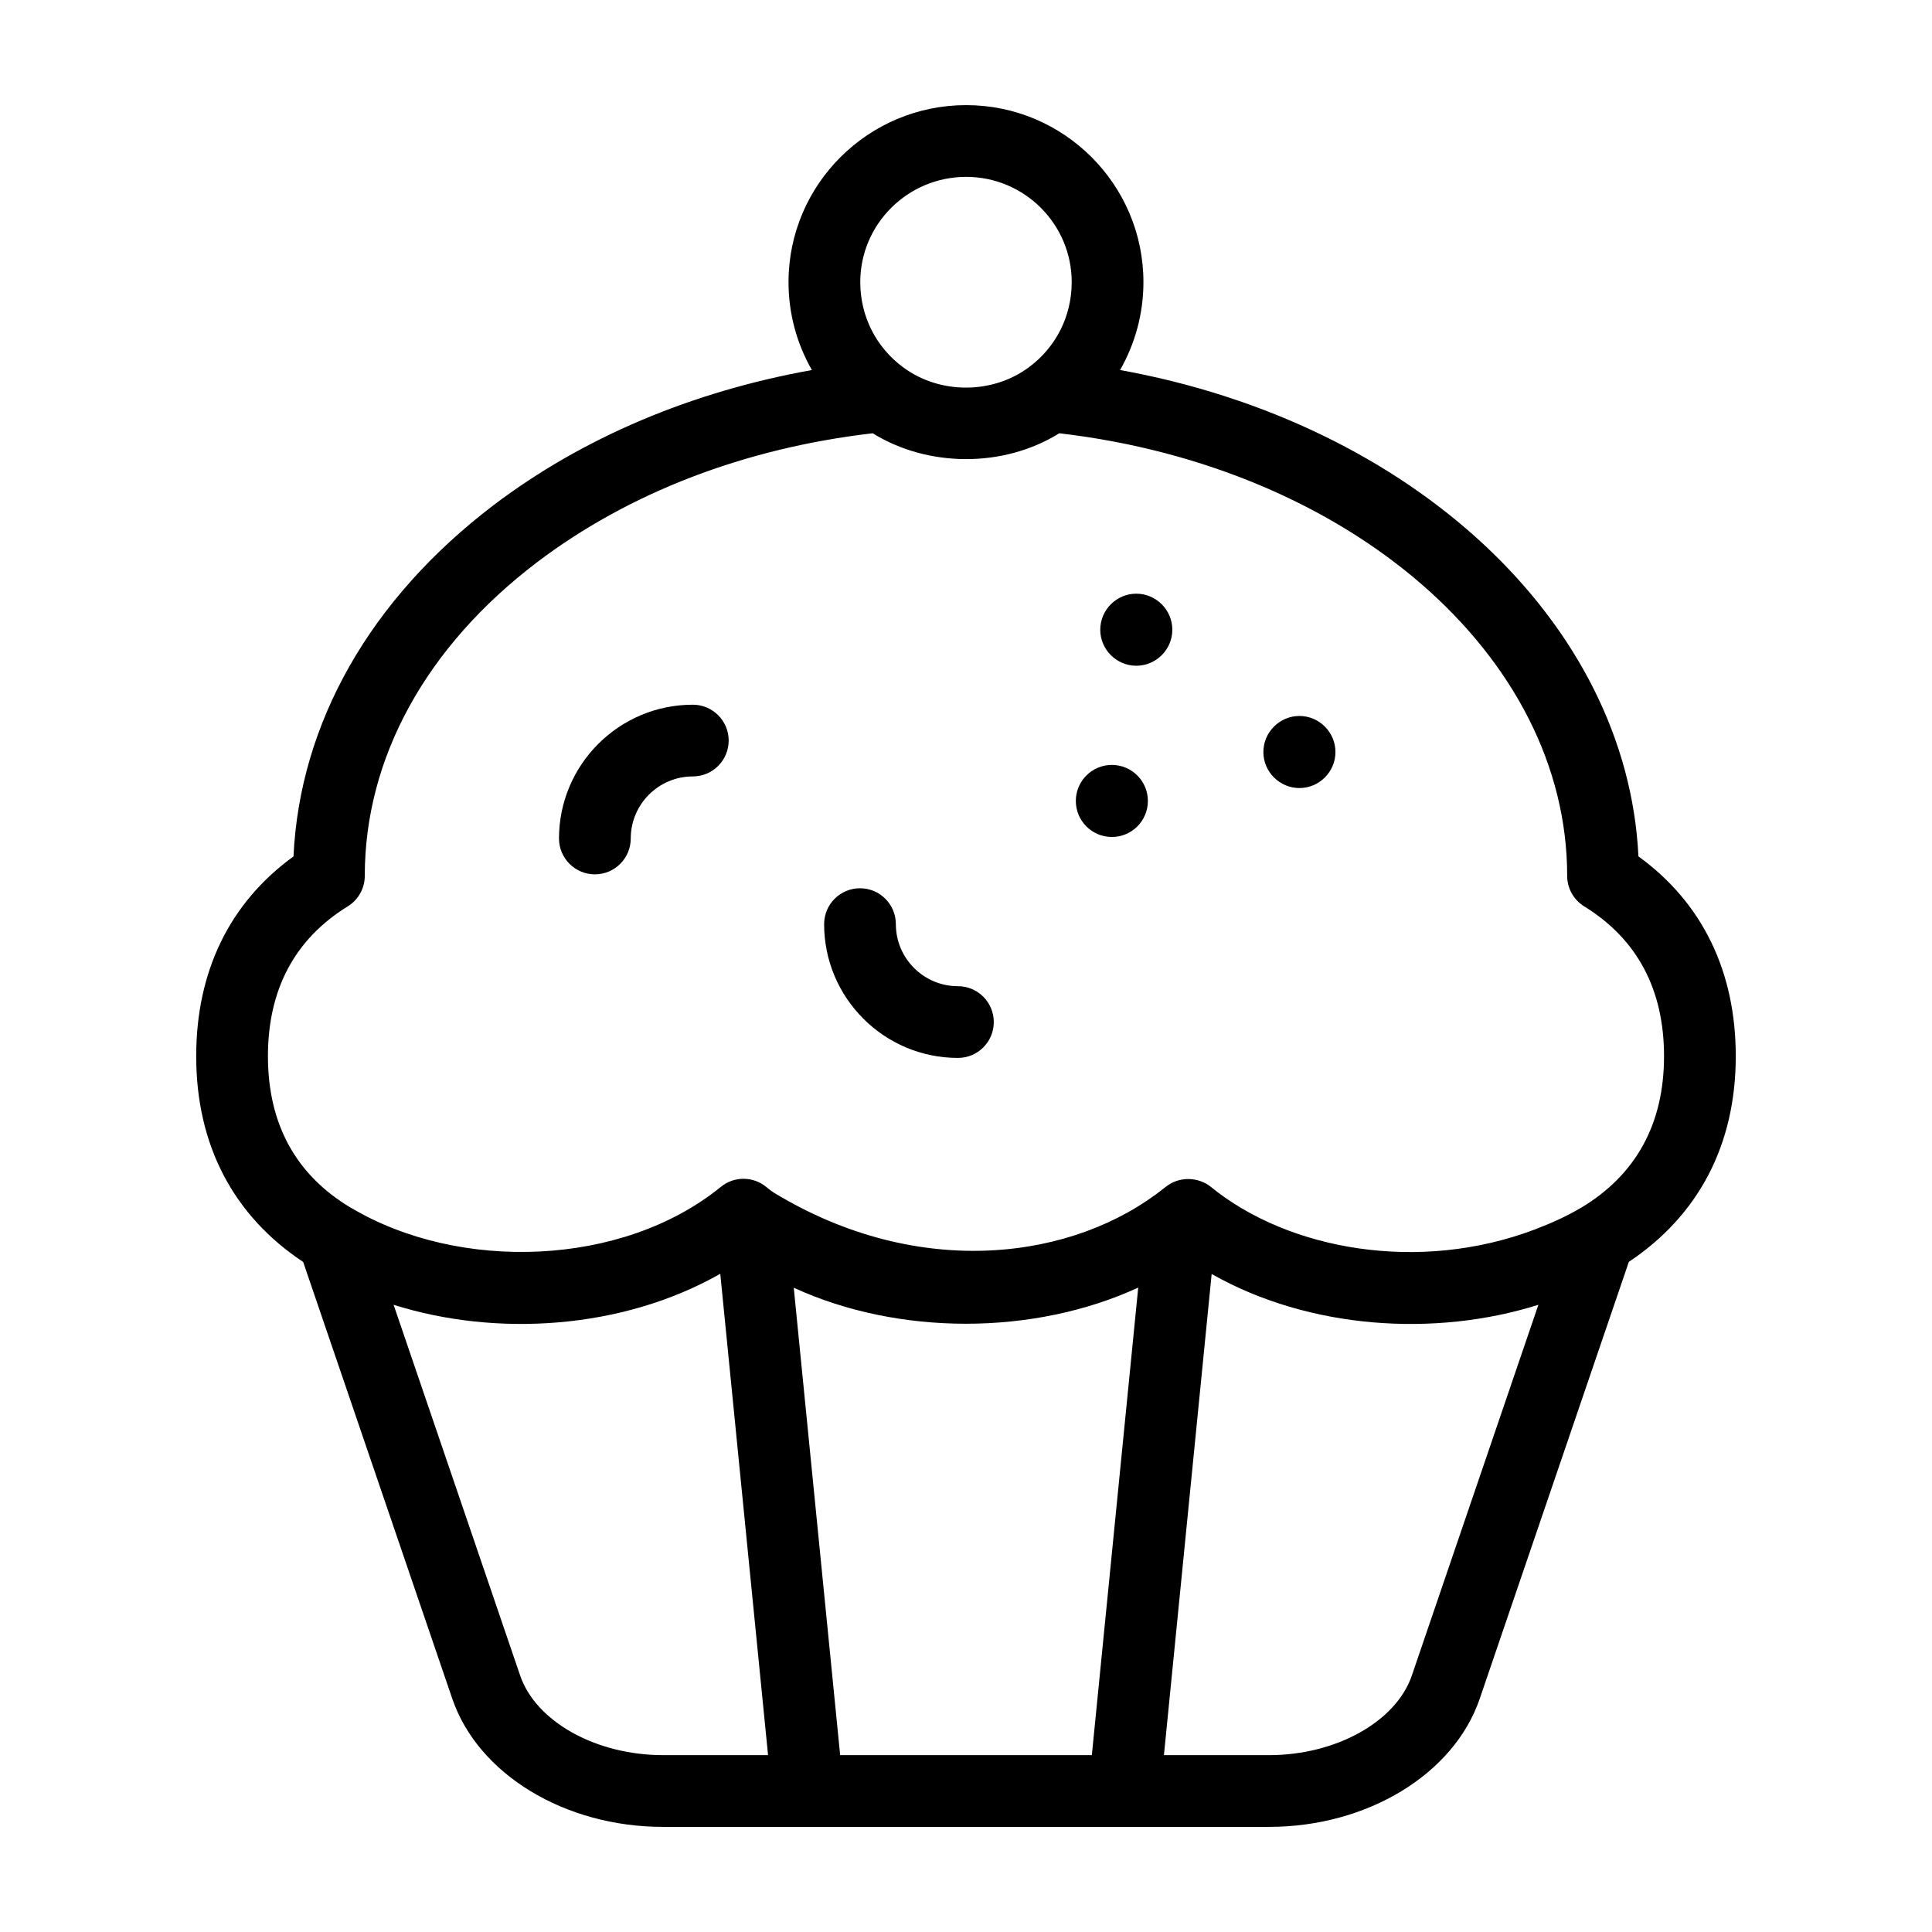<?xml version="1.0" encoding="UTF-8"?>
<!-- Uploaded to: ICON Repo, www.iconrepo.com, Generator: ICON Repo Mixer Tools -->
<svg fill="#000000" width="800px" height="800px" version="1.1" viewBox="144 144 512 512" xmlns="http://www.w3.org/2000/svg">
 <g>
  <path d="m221.78 370.96c-16.895 12.246-25.785 30.438-25.785 52.949 0 23.539 9.855 42.258 28.348 54.52l39.512 115.74c6.836 20.004 29.797 33.973 55.844 33.973h160.6c26.047 0 49.012-13.965 55.844-33.965l39.516-115.77c18.484-12.328 28.336-31.039 28.336-54.5 0-22.512-8.895-40.711-25.793-52.957-3-62.102-59.996-114.89-137.37-128.89 3.977-6.977 6.188-14.918 6.188-23.293 0.004-25.867-21.074-46.91-46.984-46.91-25.957 0-47.07 21.043-47.07 46.906 0 8.383 2.211 16.324 6.191 23.301-31.773 5.695-60.676 17.859-84.332 35.789-32.703 24.855-51.387 57.746-53.047 93.102zm60.066 217.07-33.535-98.246c27.242 8.59 60.574 6.547 86.57-8.215l12.664 127.56h-27.848c-17.758 0-33.672-8.875-37.852-21.102zm84.805 21.102-12.297-123.87c27.633 12.688 63.449 12.773 91.289-0.039l-12.293 123.91zm151.5-21.102c-4.176 12.227-20.094 21.102-37.852 21.102h-27.844l12.648-127.51c25.91 14.676 59.23 16.777 86.586 8.16zm-118.11-397.16c15.422 0 27.973 12.512 27.973 27.895 0 9.008-4.144 17.242-11.383 22.59-9.723 7.184-23.656 7.121-33.266 0-0.004 0-0.004-0.004-0.008-0.004-7.231-5.344-11.375-13.578-11.375-22.586 0-15.383 12.59-27.895 28.059-27.895zm-113.71 102.13c24.355-18.461 55.047-30.246 88.949-34.18 14.461 8.977 34.504 9.289 49.449 0 76.969 8.984 134.59 58.961 134.59 117.29 0 3.301 1.707 6.359 4.516 8.09 14.035 8.652 21.152 22.016 21.152 39.707 0 17.93-7.43 31.465-22.043 40.203-0.035 0.02-0.074 0.023-0.105 0.043-3.758 2.231-7.867 4.062-12.129 5.684-30.656 11.605-65.223 5.473-85.828-11.305-3.223-2.625-8.387-2.91-11.984 0.027-0.062 0.051-0.137 0.098-0.203 0.148-0.027 0.023-0.059 0.027-0.086 0.051-0.027 0.023-0.062 0.055-0.09 0.078-23.613 18.953-64.719 24.754-103.43 1.234-0.668-0.418-1.332-0.941-1.953-1.461-3.496-2.926-8.578-2.957-12.102-0.078-26.109 21.262-69.375 22.551-97.871 5.621-0.039-0.023-0.082-0.027-0.121-0.047-14.617-8.684-22.035-22.207-22.035-40.199 0-17.695 7.117-31.051 21.148-39.707 2.809-1.73 4.516-4.793 4.516-8.09 0.004-31.219 16.223-60.738 45.656-83.105z"/>
  <path d="m301.65 375.71c5.25 0 9.504-4.258 9.504-9.504 0-9.07 7.379-16.445 16.449-16.445 5.25 0 9.504-4.258 9.504-9.504 0-5.25-4.258-9.504-9.504-9.504-19.555 0-35.461 15.906-35.461 35.457 0.004 5.242 4.262 9.5 9.508 9.5z"/>
  <path d="m397.86 424.36c5.25 0 9.504-4.258 9.504-9.504 0-5.25-4.258-9.504-9.504-9.504-9.07 0-16.449-7.379-16.449-16.449 0-5.25-4.258-9.504-9.504-9.504-5.25 0-9.504 4.258-9.504 9.504-0.004 19.551 15.902 35.457 35.457 35.457z"/>
  <path d="m488.36 352.84c5.25 0 9.547-4.297 9.547-9.547s-4.297-9.551-9.547-9.551-9.551 4.301-9.551 9.551c-0.004 5.25 4.301 9.547 9.551 9.547z"/>
  <path d="m445.13 320.43c5.25 0 9.547-4.297 9.547-9.547s-4.297-9.551-9.547-9.551c-5.25-0.004-9.547 4.301-9.547 9.551 0 5.246 4.297 9.547 9.547 9.547z"/>
  <path d="m448.2 356.26c0 5.273-4.273 9.547-9.547 9.547-5.273 0-9.547-4.273-9.547-9.547 0-5.273 4.273-9.547 9.547-9.547 5.273 0 9.547 4.273 9.547 9.547"/>
 </g>
</svg>